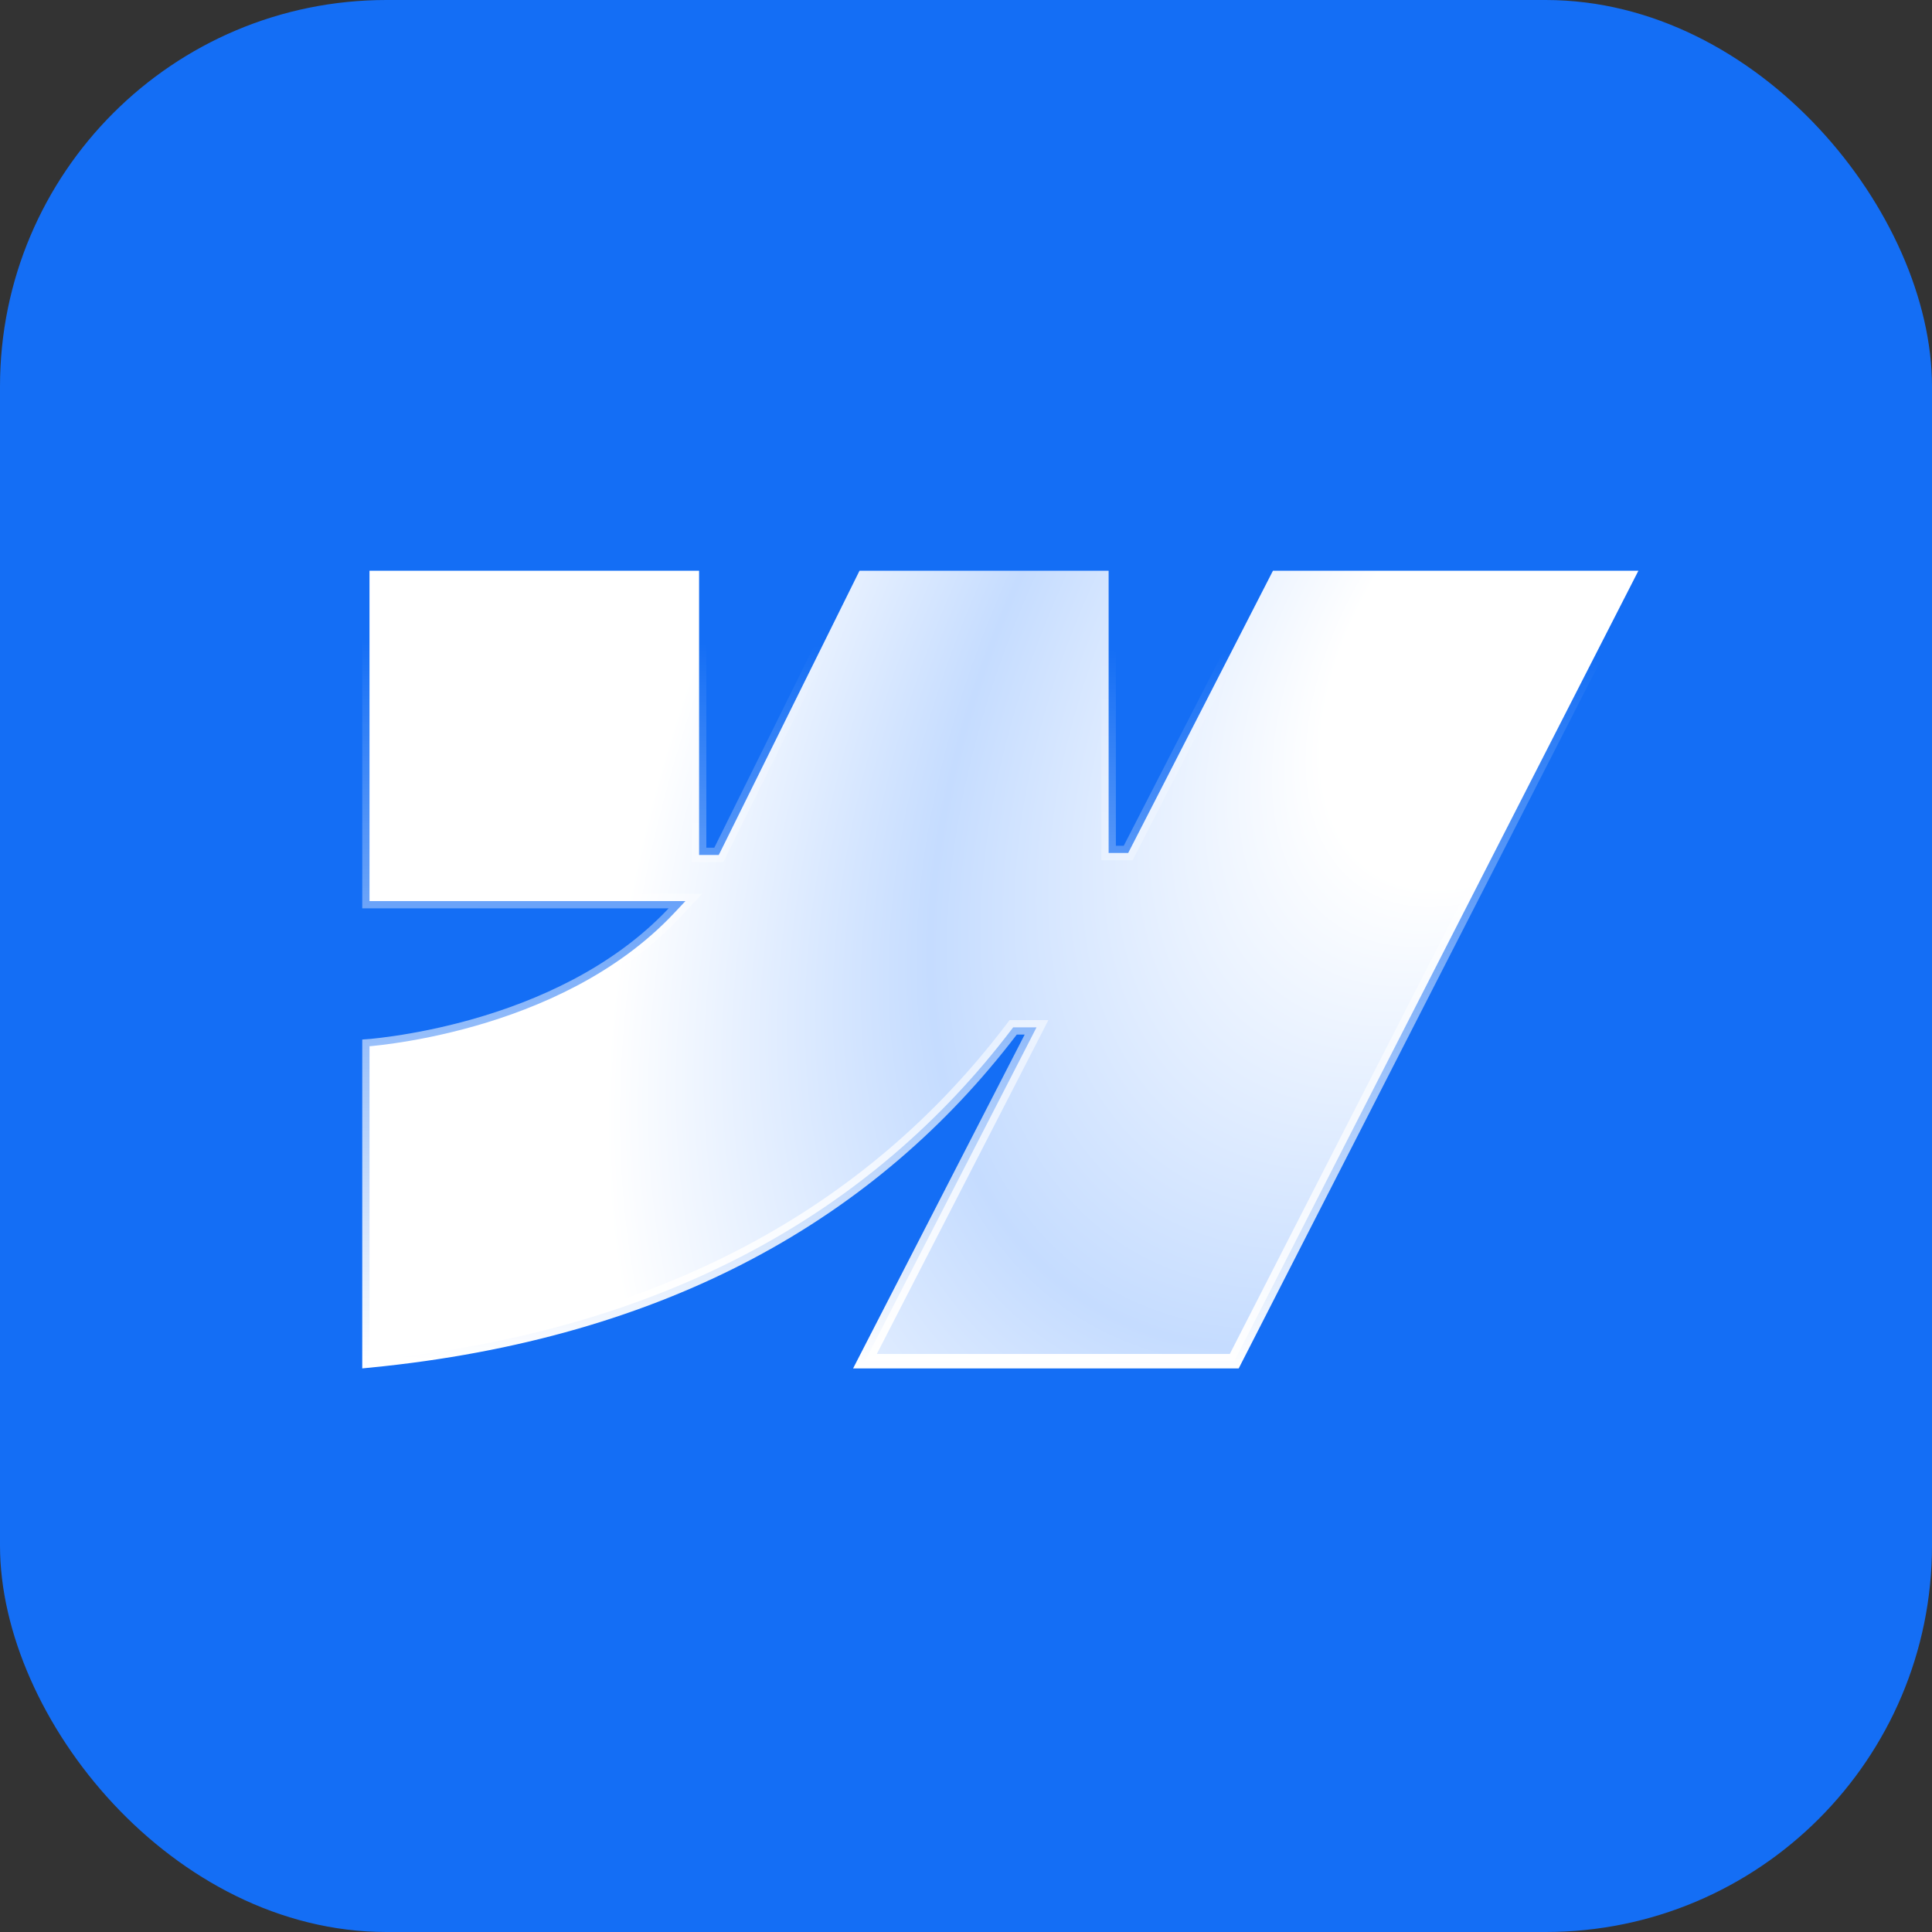 <svg width="40" height="40" viewBox="0 0 40 40" fill="none" xmlns="http://www.w3.org/2000/svg">
<rect x="0" y="0" width="40" height="40" fill="#333333" stroke="none"/>
<rect width="40" height="40" rx="8" fill="#146EF5"/>
<path d="M14.474 11.817V17.701H14.881L14.923 17.618L17.795 11.817H22.953V17.66H23.358L23.4 17.578L26.355 11.817H33.921L25.554 28.182H17.908L21.348 21.489L21.46 21.27H20.977L20.932 21.329C18.068 25.084 13.766 27.565 7.65 28.166V21.661C7.663 21.66 7.677 21.659 7.691 21.658C7.808 21.646 7.975 21.628 8.184 21.597C8.6 21.536 9.181 21.428 9.835 21.242C11.141 20.87 12.756 20.181 13.953 18.909L14.191 18.656H7.65V11.817H14.474Z" fill="url(#paint0_radial_6353_956)" stroke="url(#paint1_linear_6353_956)" stroke-width="0.3"/>
<defs>
<radialGradient id="paint0_radial_6353_956" cx="0" cy="0" r="1" gradientTransform="matrix(-19.167 10 -0.087 -19.976 31.667 13.333)" gradientUnits="userSpaceOnUse">
<stop offset="0.222" stop-color="white"/>
<stop offset="0.648" stop-color="#C5DCFF"/>
<stop offset="1" stop-color="white"/>
</radialGradient>
<linearGradient id="paint1_linear_6353_956" x1="22.315" y1="13.452" x2="22.075" y2="28.353" gradientUnits="userSpaceOnUse">
<stop stop-color="white" stop-opacity="0"/>
<stop offset="1" stop-color="white"/>
</linearGradient>
</defs>
</svg>
